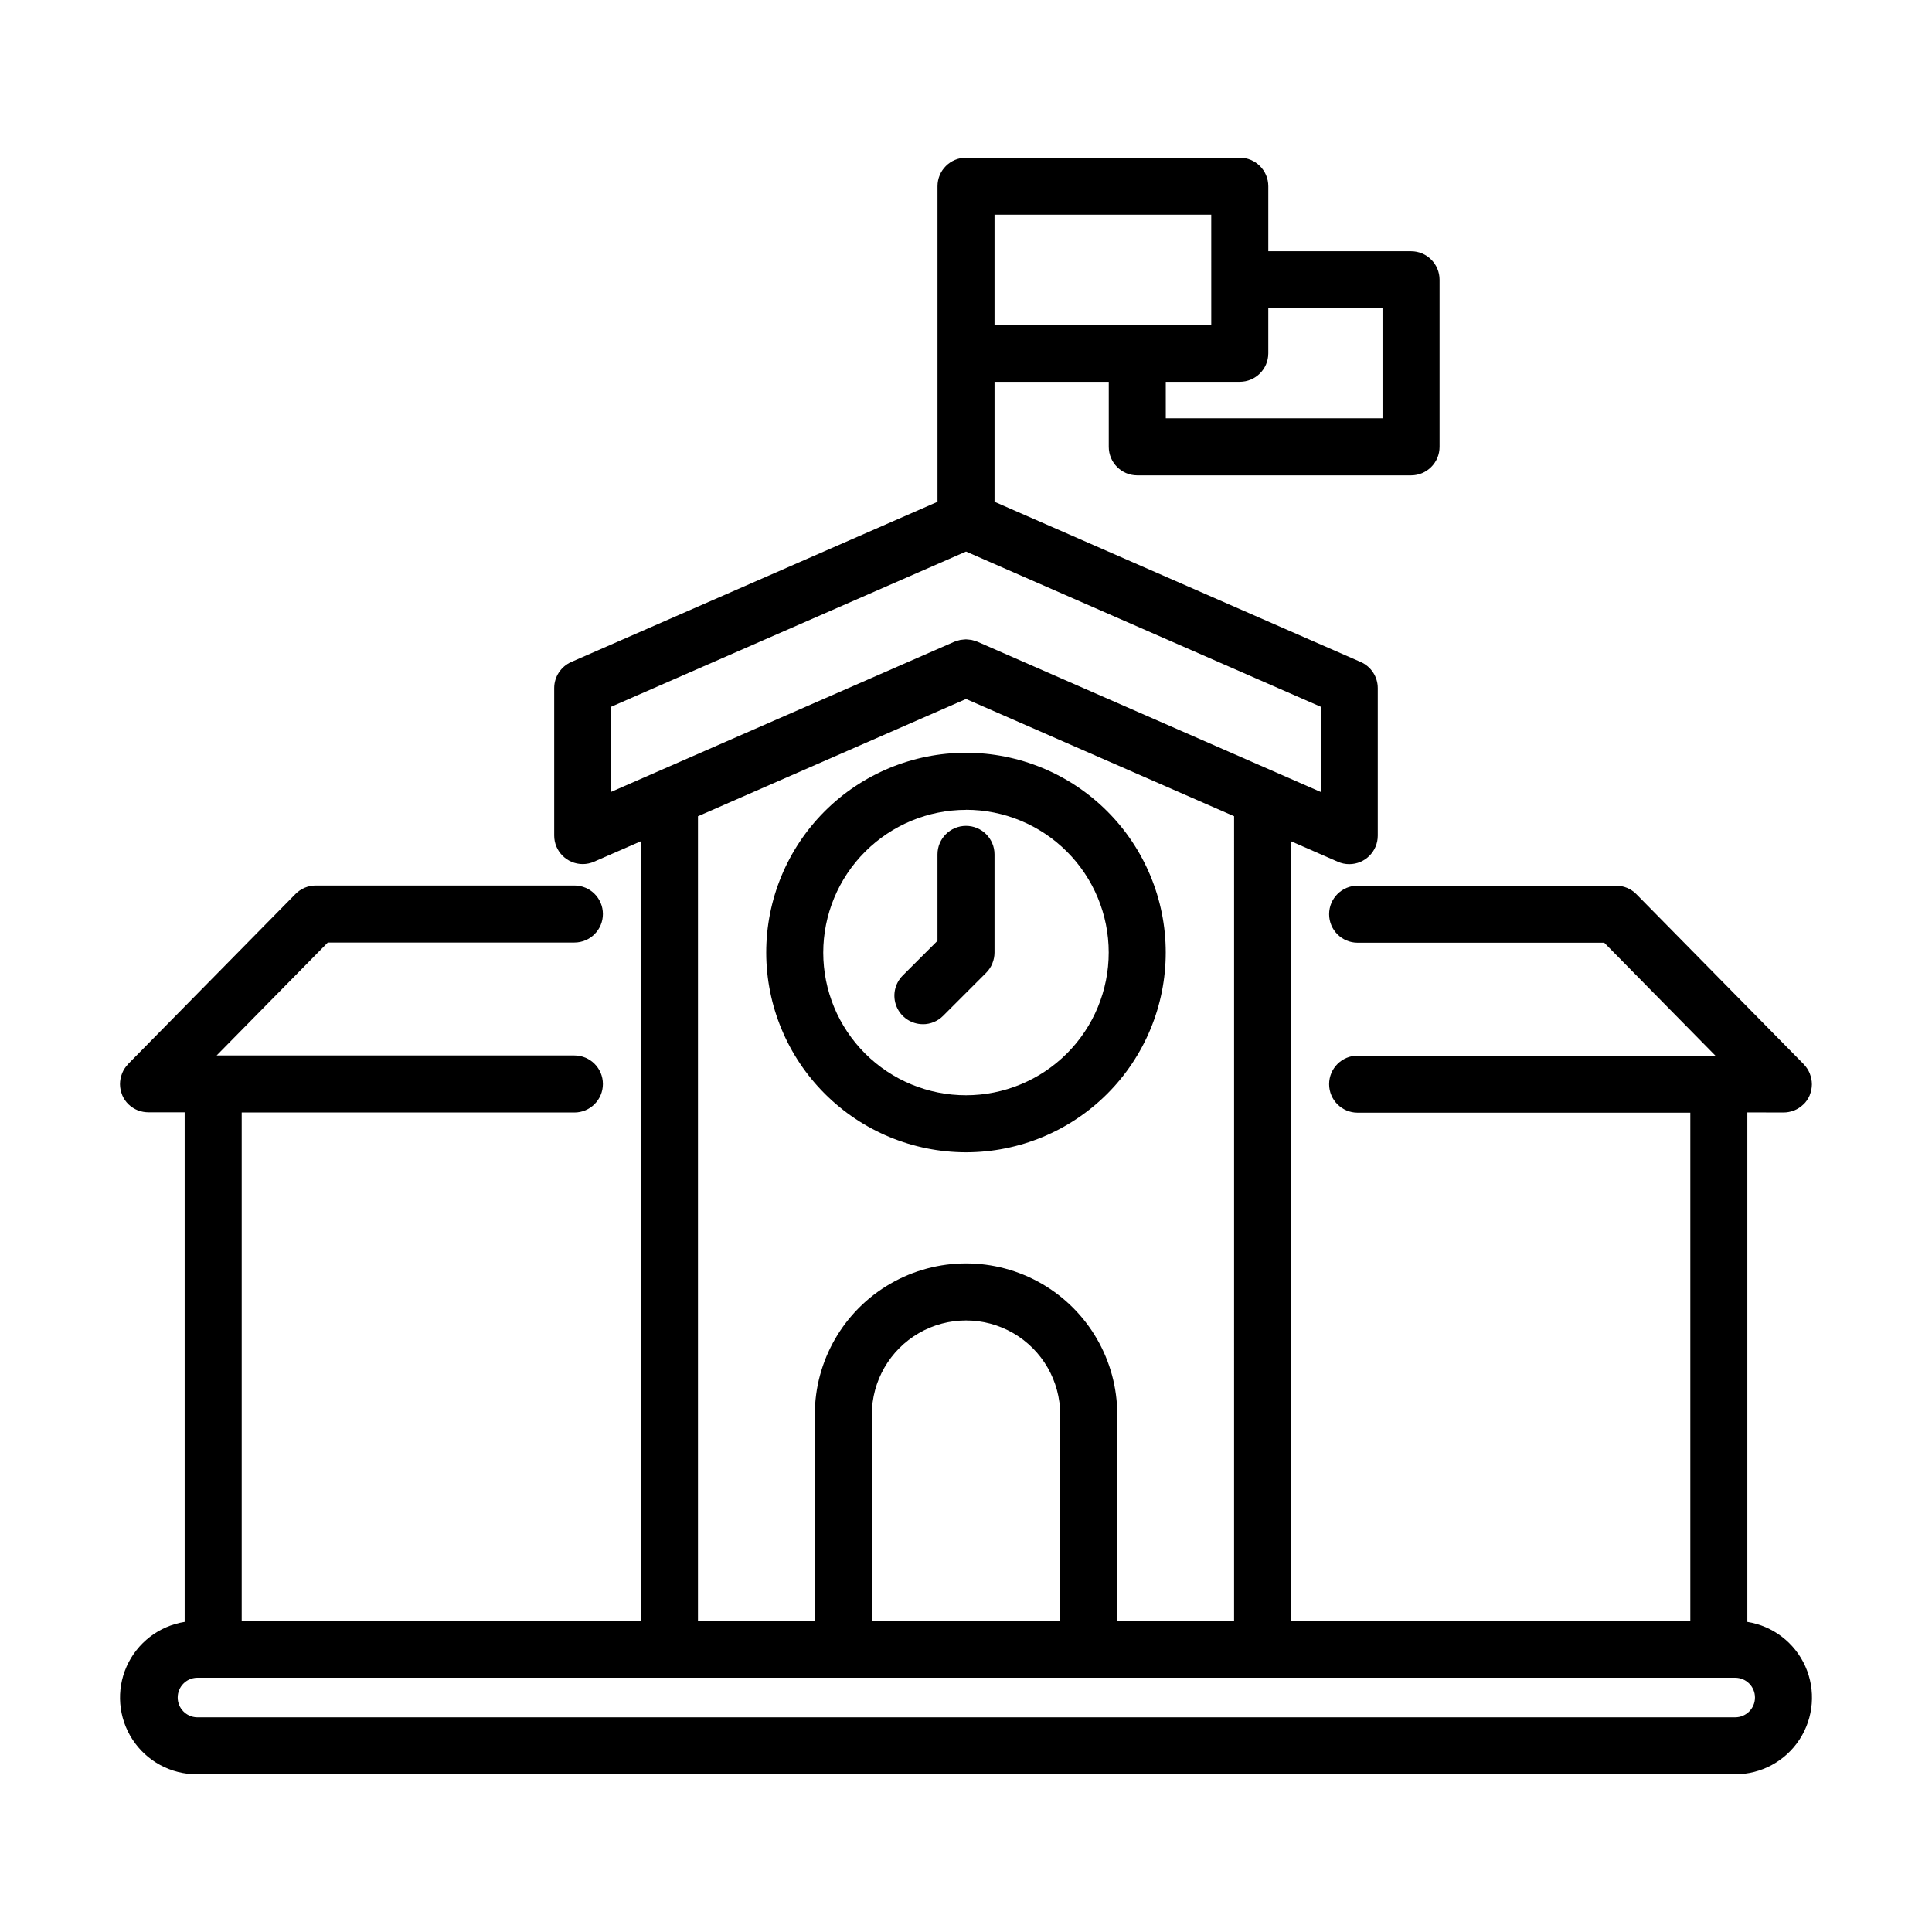 <?xml version="1.0" encoding="UTF-8"?>
<!-- Uploaded to: ICON Repo, www.iconrepo.com, Generator: ICON Repo Mixer Tools -->
<svg fill="#000000" width="800px" height="800px" version="1.1" viewBox="144 144 512 512" xmlns="http://www.w3.org/2000/svg">
 <g>
  <path d="m616.64 438.82c0.926 0 1.844-0.172 2.711-0.504 0.051 0 0.098-0.023 0.141-0.047v0.004c0.902-0.371 1.723-0.91 2.422-1.59h0.027c0.715-0.699 1.281-1.539 1.668-2.461v-0.047c0.355-0.871 0.543-1.805 0.559-2.746v-0.117c-0.004-0.906-0.176-1.805-0.504-2.652-0.023-0.059-0.035-0.125-0.055-0.188-0.371-0.895-0.906-1.711-1.578-2.406l-0.035-0.055-44.336-45.039v-0.004c-1.422-1.441-3.363-2.254-5.391-2.254h-68.48c-4.176 0-7.559 3.387-7.559 7.559 0 4.176 3.383 7.559 7.559 7.559h65.352l29.457 29.926h-94.809c-4.176 0-7.559 3.383-7.559 7.555 0 4.176 3.383 7.559 7.559 7.559h88.164v134.64h-105.8v-206.56l12.391 5.422c0.953 0.422 1.98 0.637 3.023 0.637 4.172 0 7.555-3.383 7.555-7.559v-39.102c0-3-1.781-5.719-4.531-6.922l-97.031-42.453v-31.785h30.273v17.23-0.004c0 4.176 3.387 7.559 7.559 7.559h72.547c4.176 0 7.559-3.383 7.559-7.559v-44.281c0-4.176-3.383-7.559-7.559-7.559h-37.828v-17.23c0-4.172-3.383-7.559-7.559-7.559h-72.547c-4.176 0-7.559 3.387-7.559 7.559v83.633l-97.043 42.449c-2.754 1.203-4.535 3.922-4.535 6.922v39.082c0 4.176 3.383 7.559 7.559 7.559 1.039 0 2.07-0.215 3.019-0.637l12.406-5.422v206.56h-105.8v-134.67h88.168c4.172 0 7.555-3.383 7.555-7.555 0-4.176-3.383-7.559-7.555-7.559h-94.812l29.457-29.926h65.355c4.172 0 7.555-3.383 7.555-7.559 0-4.172-3.383-7.555-7.555-7.555h-68.52c-2.027-0.004-3.969 0.809-5.391 2.25l-44.336 45.039-0.035 0.055v0.004c-0.676 0.695-1.211 1.512-1.574 2.41 0 0.055-0.031 0.117-0.055 0.176l-0.004 0.004c-0.328 0.848-0.496 1.75-0.504 2.66v0.117-0.004c0.016 0.941 0.203 1.875 0.562 2.746v0.047c0.383 0.922 0.949 1.762 1.664 2.461 0.699 0.68 1.523 1.219 2.426 1.59 0.047 0 0.09 0.023 0.141 0.047v-0.004c0.863 0.332 1.785 0.504 2.711 0.504h9.633v135.05c-6.797 1.082-12.586 5.531-15.383 11.82-2.793 6.289-2.211 13.566 1.547 19.336 3.754 5.766 10.176 9.242 17.059 9.23h407.68c6.883 0.012 13.305-3.465 17.062-9.23 3.754-5.769 4.336-13.047 1.543-19.336-2.793-6.289-8.582-10.738-15.383-11.82v-135.02zm-106.26-213.14v29.172h-57.434l-0.004-9.672h19.609c4.176 0 7.559-3.387 7.559-7.559v-11.941zm-45.383 4.383h-57.438v-29.168h57.434zm-159 101.22 94.012-41.117 94.012 41.133v22.586l-90.992-39.824-0.109-0.035c-0.312-0.121-0.633-0.223-0.957-0.305-0.16-0.047-0.316-0.105-0.504-0.137-0.277-0.047-0.559-0.078-0.84-0.098-0.215 0-0.43-0.055-0.641-0.055s-0.422 0.035-0.637 0.055c-0.281 0.016-0.566 0.051-0.844 0.098-0.16 0.031-0.316 0.09-0.504 0.137-0.328 0.078-0.648 0.18-0.965 0.305l-0.109 0.035-90.977 39.801zm22.973 29.031 71.039-31.078 71.039 31.074-0.004 213.19h-30.957v-54.605c0-14.32-7.641-27.551-20.039-34.711-12.402-7.156-27.68-7.156-40.078 0-12.402 7.16-20.039 20.391-20.039 34.711v54.605h-30.961zm96 213.19h-49.926v-54.605c0-8.918 4.758-17.16 12.48-21.621 7.727-4.457 17.242-4.457 24.965 0 7.723 4.461 12.48 12.703 12.48 21.621zm184.12 20.359c-0.004 2.894-2.348 5.234-5.238 5.242h-407.68c-2.832-0.09-5.082-2.41-5.082-5.242 0-2.836 2.25-5.156 5.082-5.242h407.68c2.894 0.004 5.238 2.352 5.238 5.242z"/>
  <path d="m400 449.37c14.043 0 27.508-5.582 37.438-15.512 9.926-9.934 15.5-23.402 15.496-37.445-0.004-14.043-5.586-27.508-15.523-37.434-9.934-9.926-23.402-15.496-37.445-15.488-14.043 0.008-27.508 5.594-37.43 15.527-9.922 9.938-15.492 23.41-15.48 37.453 0.023 14.027 5.613 27.477 15.539 37.391 9.922 9.918 23.375 15.492 37.406 15.508zm0-90.766c10.027 0 19.645 3.984 26.738 11.078 7.094 7.09 11.078 16.707 11.082 26.738 0 10.027-3.981 19.648-11.066 26.746-7.09 7.094-16.707 11.082-26.734 11.09-10.031 0.008-19.652-3.969-26.75-11.055-7.098-7.086-11.09-16.703-11.102-26.73 0.008-10.035 3.992-19.652 11.086-26.75 7.094-7.094 16.711-11.086 26.746-11.098z"/>
  <path d="m388.58 415.43c2.004 0 3.926-0.797 5.344-2.215l11.418-11.418c0.703-0.707 1.262-1.547 1.641-2.473l0.035-0.117c0.352-0.871 0.535-1.797 0.539-2.734v-26.055c0-4.172-3.383-7.555-7.555-7.555-4.176 0-7.559 3.383-7.559 7.555v22.902l-9.203 9.195c-2.164 2.164-2.812 5.414-1.641 8.238 1.168 2.824 3.922 4.664 6.981 4.668z"/>
 </g>
</svg>